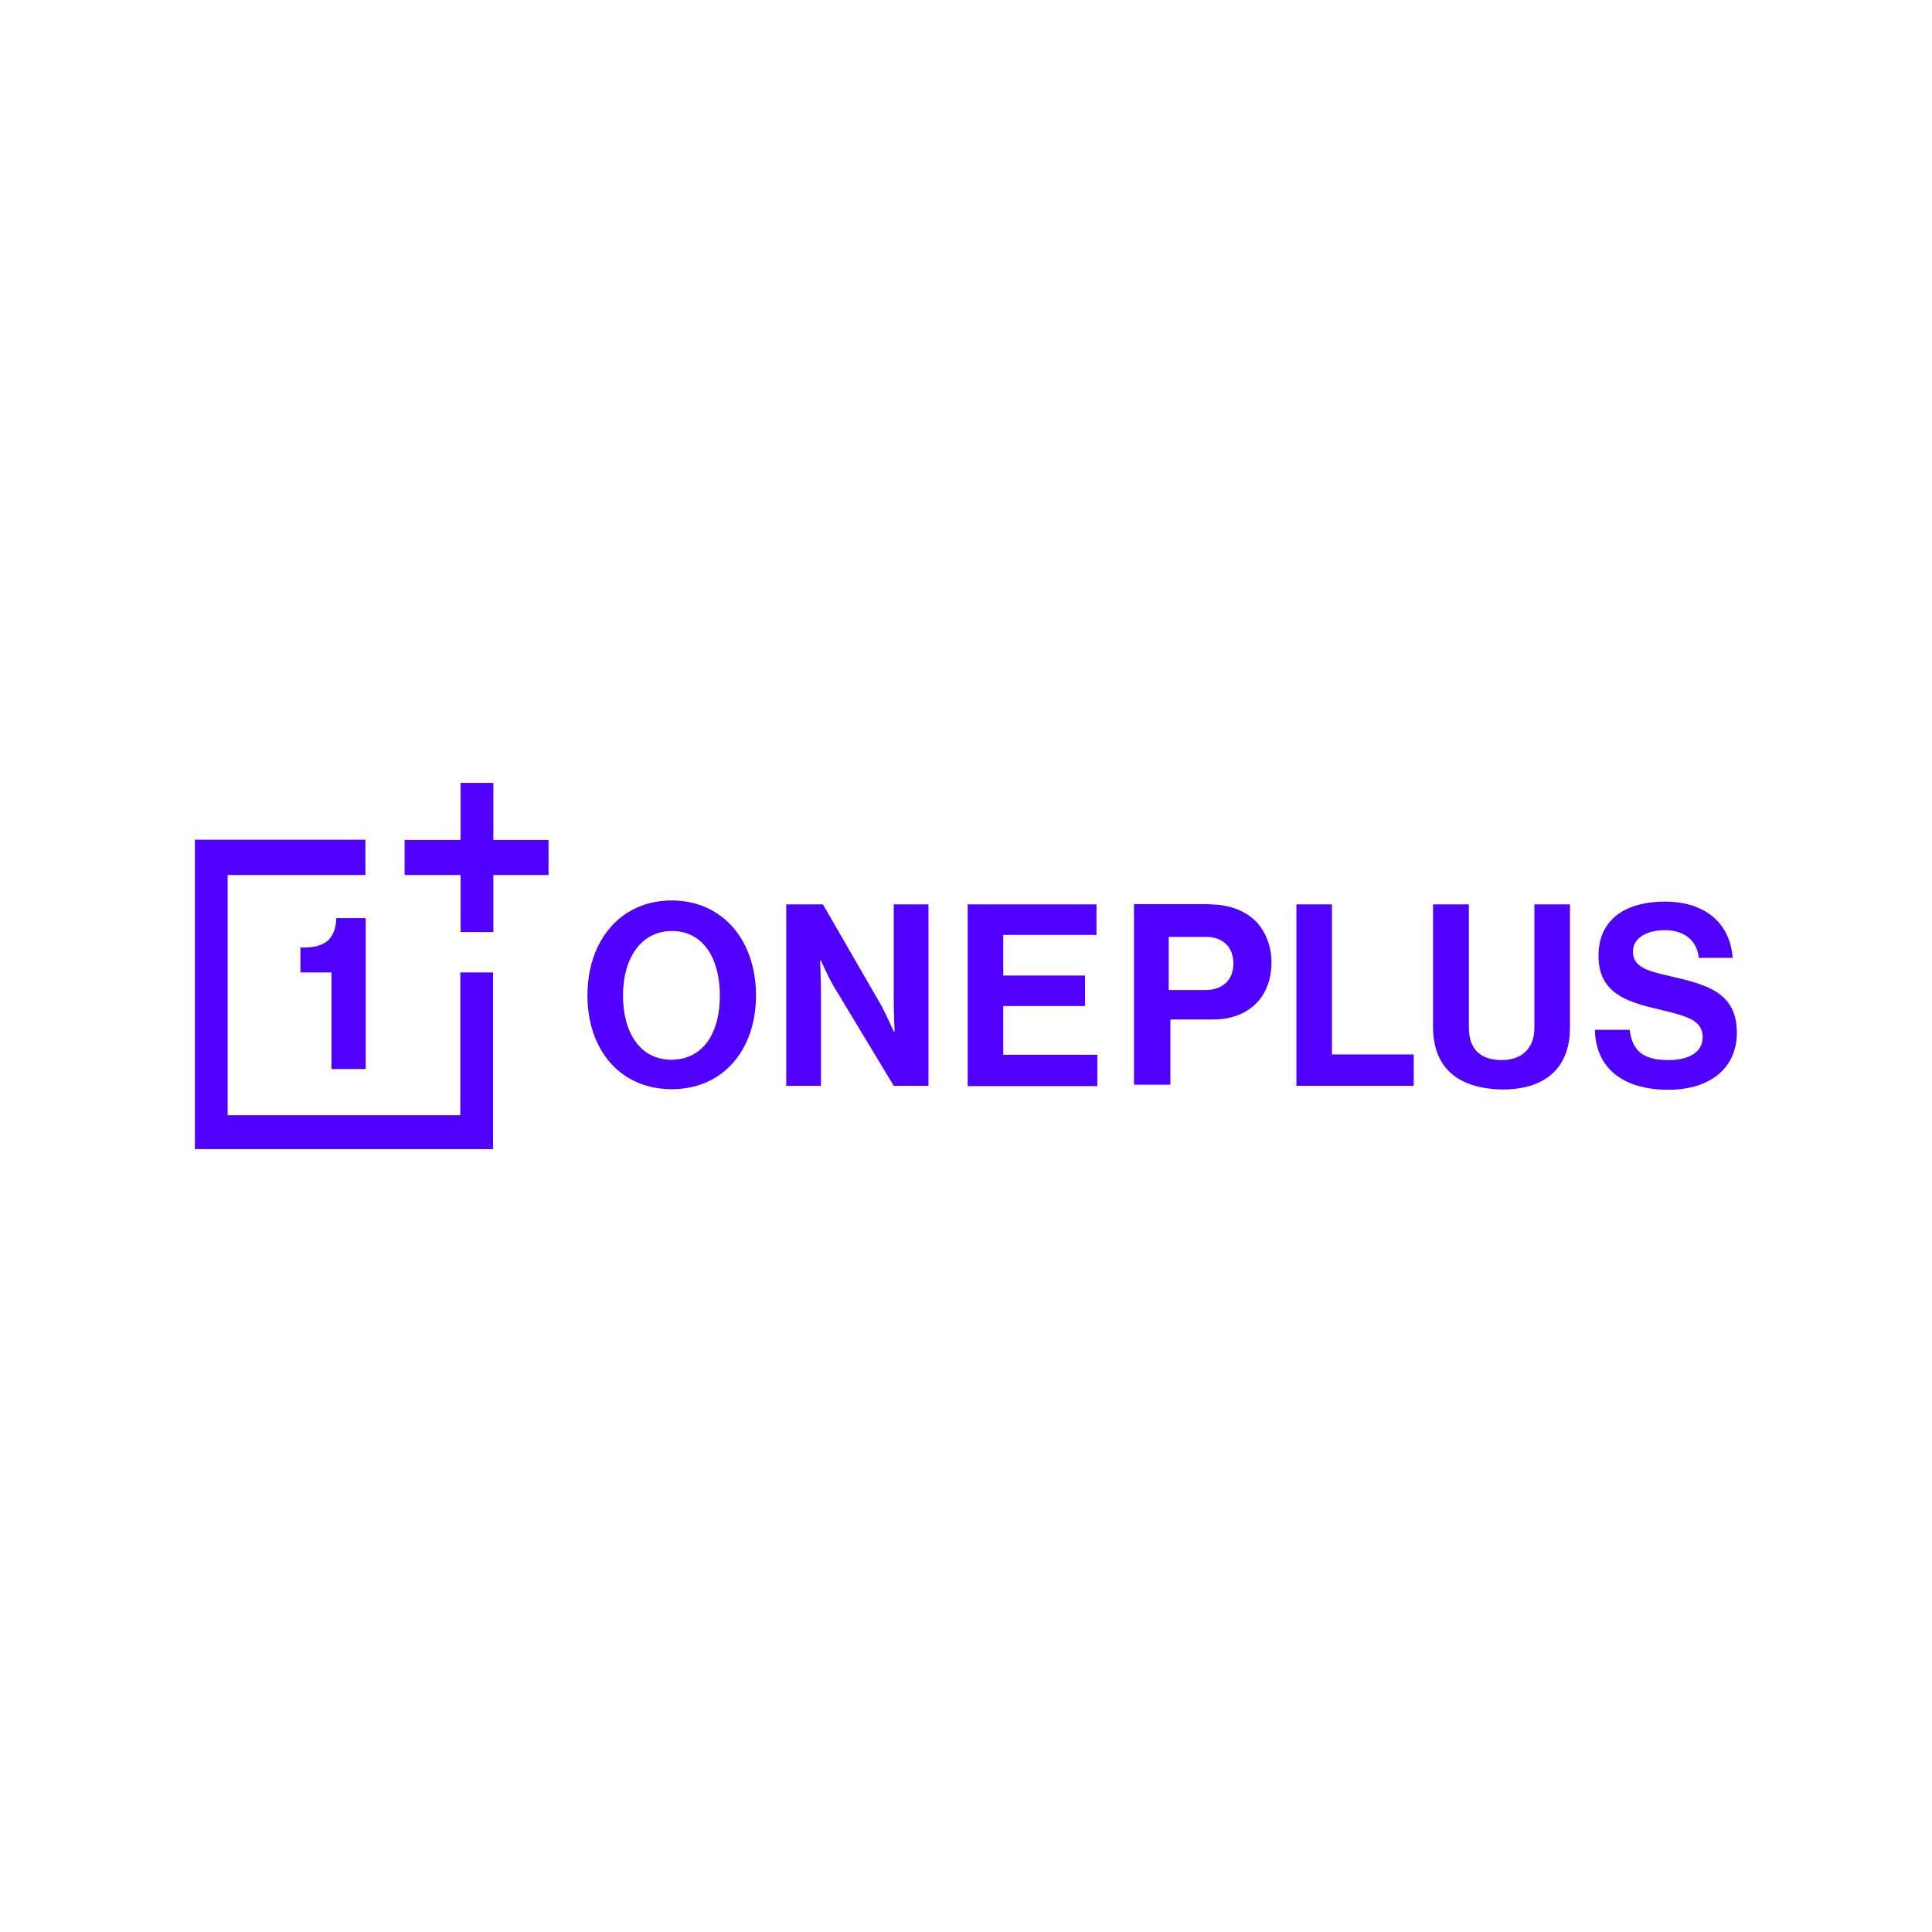 <?xml version="1.0" encoding="UTF-8"?><svg id="Laag_1" xmlns="http://www.w3.org/2000/svg" xmlns:xlink="http://www.w3.org/1999/xlink" viewBox="0 0 69 69"><defs><style>.cls-1{clip-path:url(#clippath);}.cls-2{fill:none;}.cls-2,.cls-3{stroke-width:0px;}.cls-3{fill:#5000ff;}</style><clipPath id="clippath"><rect class="cls-2" x="6.96" y="27.96" width="55.08" height="13.09"/></clipPath></defs><g class="cls-1"><path class="cls-3" d="M13.05,30v1.25h-4.92v8.58h8.31v-5.1h1.17v6.31H6.96v-11.05h6.09ZM17.62,27.96v2.04h1.97v1.25h-1.97v2.04h-1.17v-2.04h-2v-1.25h2v-2.04h1.17ZM11.84,38.18v-3.45h-1.11v-.89h.13c.35,0,.63-.07.83-.23.19-.16.32-.46.32-.82h1.05v5.39h-1.21ZM20.98,35.55c0-1.94,1.17-3.39,3.01-3.39s3.01,1.45,3.01,3.39-1.17,3.35-3.01,3.35-3.01-1.41-3.01-3.35ZM25.71,35.55c0-1.28-.57-2.3-1.71-2.3s-1.75,1.02-1.75,2.3.57,2.3,1.75,2.3c1.17-.03,1.71-1.02,1.71-2.3ZM28.09,32.3h1.3l2.09,3.62c.19.36.44.92.44.92h.03s-.03-.66-.03-1.12v-3.42h1.24v6.48h-1.24l-2.16-3.58c-.19-.33-.44-.89-.44-.89h-.03s.03.69.03,1.12v3.35h-1.24v-6.48ZM34.56,32.3h4.6v1.09h-3.33v1.45h2.92v1.09h-2.92v1.74h3.36v1.12h-4.63v-6.48ZM43.19,32.3c.73,0,1.27.23,1.65.59.35.36.57.89.57,1.48,0,1.22-.79,2.04-2.09,2.04h-1.52v2.33h-1.3v-6.45h2.7ZM41.73,35.36h1.3c.67,0,1.02-.39,1.02-.95,0-.59-.38-.95-.98-.95h-1.33v1.91ZM46.3,32.3h1.27v5.36h2.92v1.12h-4.19v-6.48ZM51.19,32.3h1.27v4.41c0,.66.32,1.15,1.17,1.15.79,0,1.17-.49,1.17-1.15v-4.41h1.27v4.41c0,1.38-.83,2.2-2.41,2.2-1.65-.03-2.48-.82-2.48-2.24v-4.37ZM58.2,36.77c.1.79.51,1.09,1.4,1.09.63,0,1.21-.23,1.21-.82,0-.62-.6-.76-1.56-.99-1.11-.26-2.16-.56-2.16-1.91s1.02-1.94,2.38-1.94,2.32.72,2.41,2.01h-1.21c-.06-.66-.57-.99-1.21-.99-.67,0-1.14.3-1.14.76,0,.53.44.69,1.36.89,1.3.3,2.35.59,2.35,2.01,0,1.32-1.02,2.04-2.44,2.04-1.65,0-2.6-.79-2.63-2.14h1.24Z"/></g></svg>